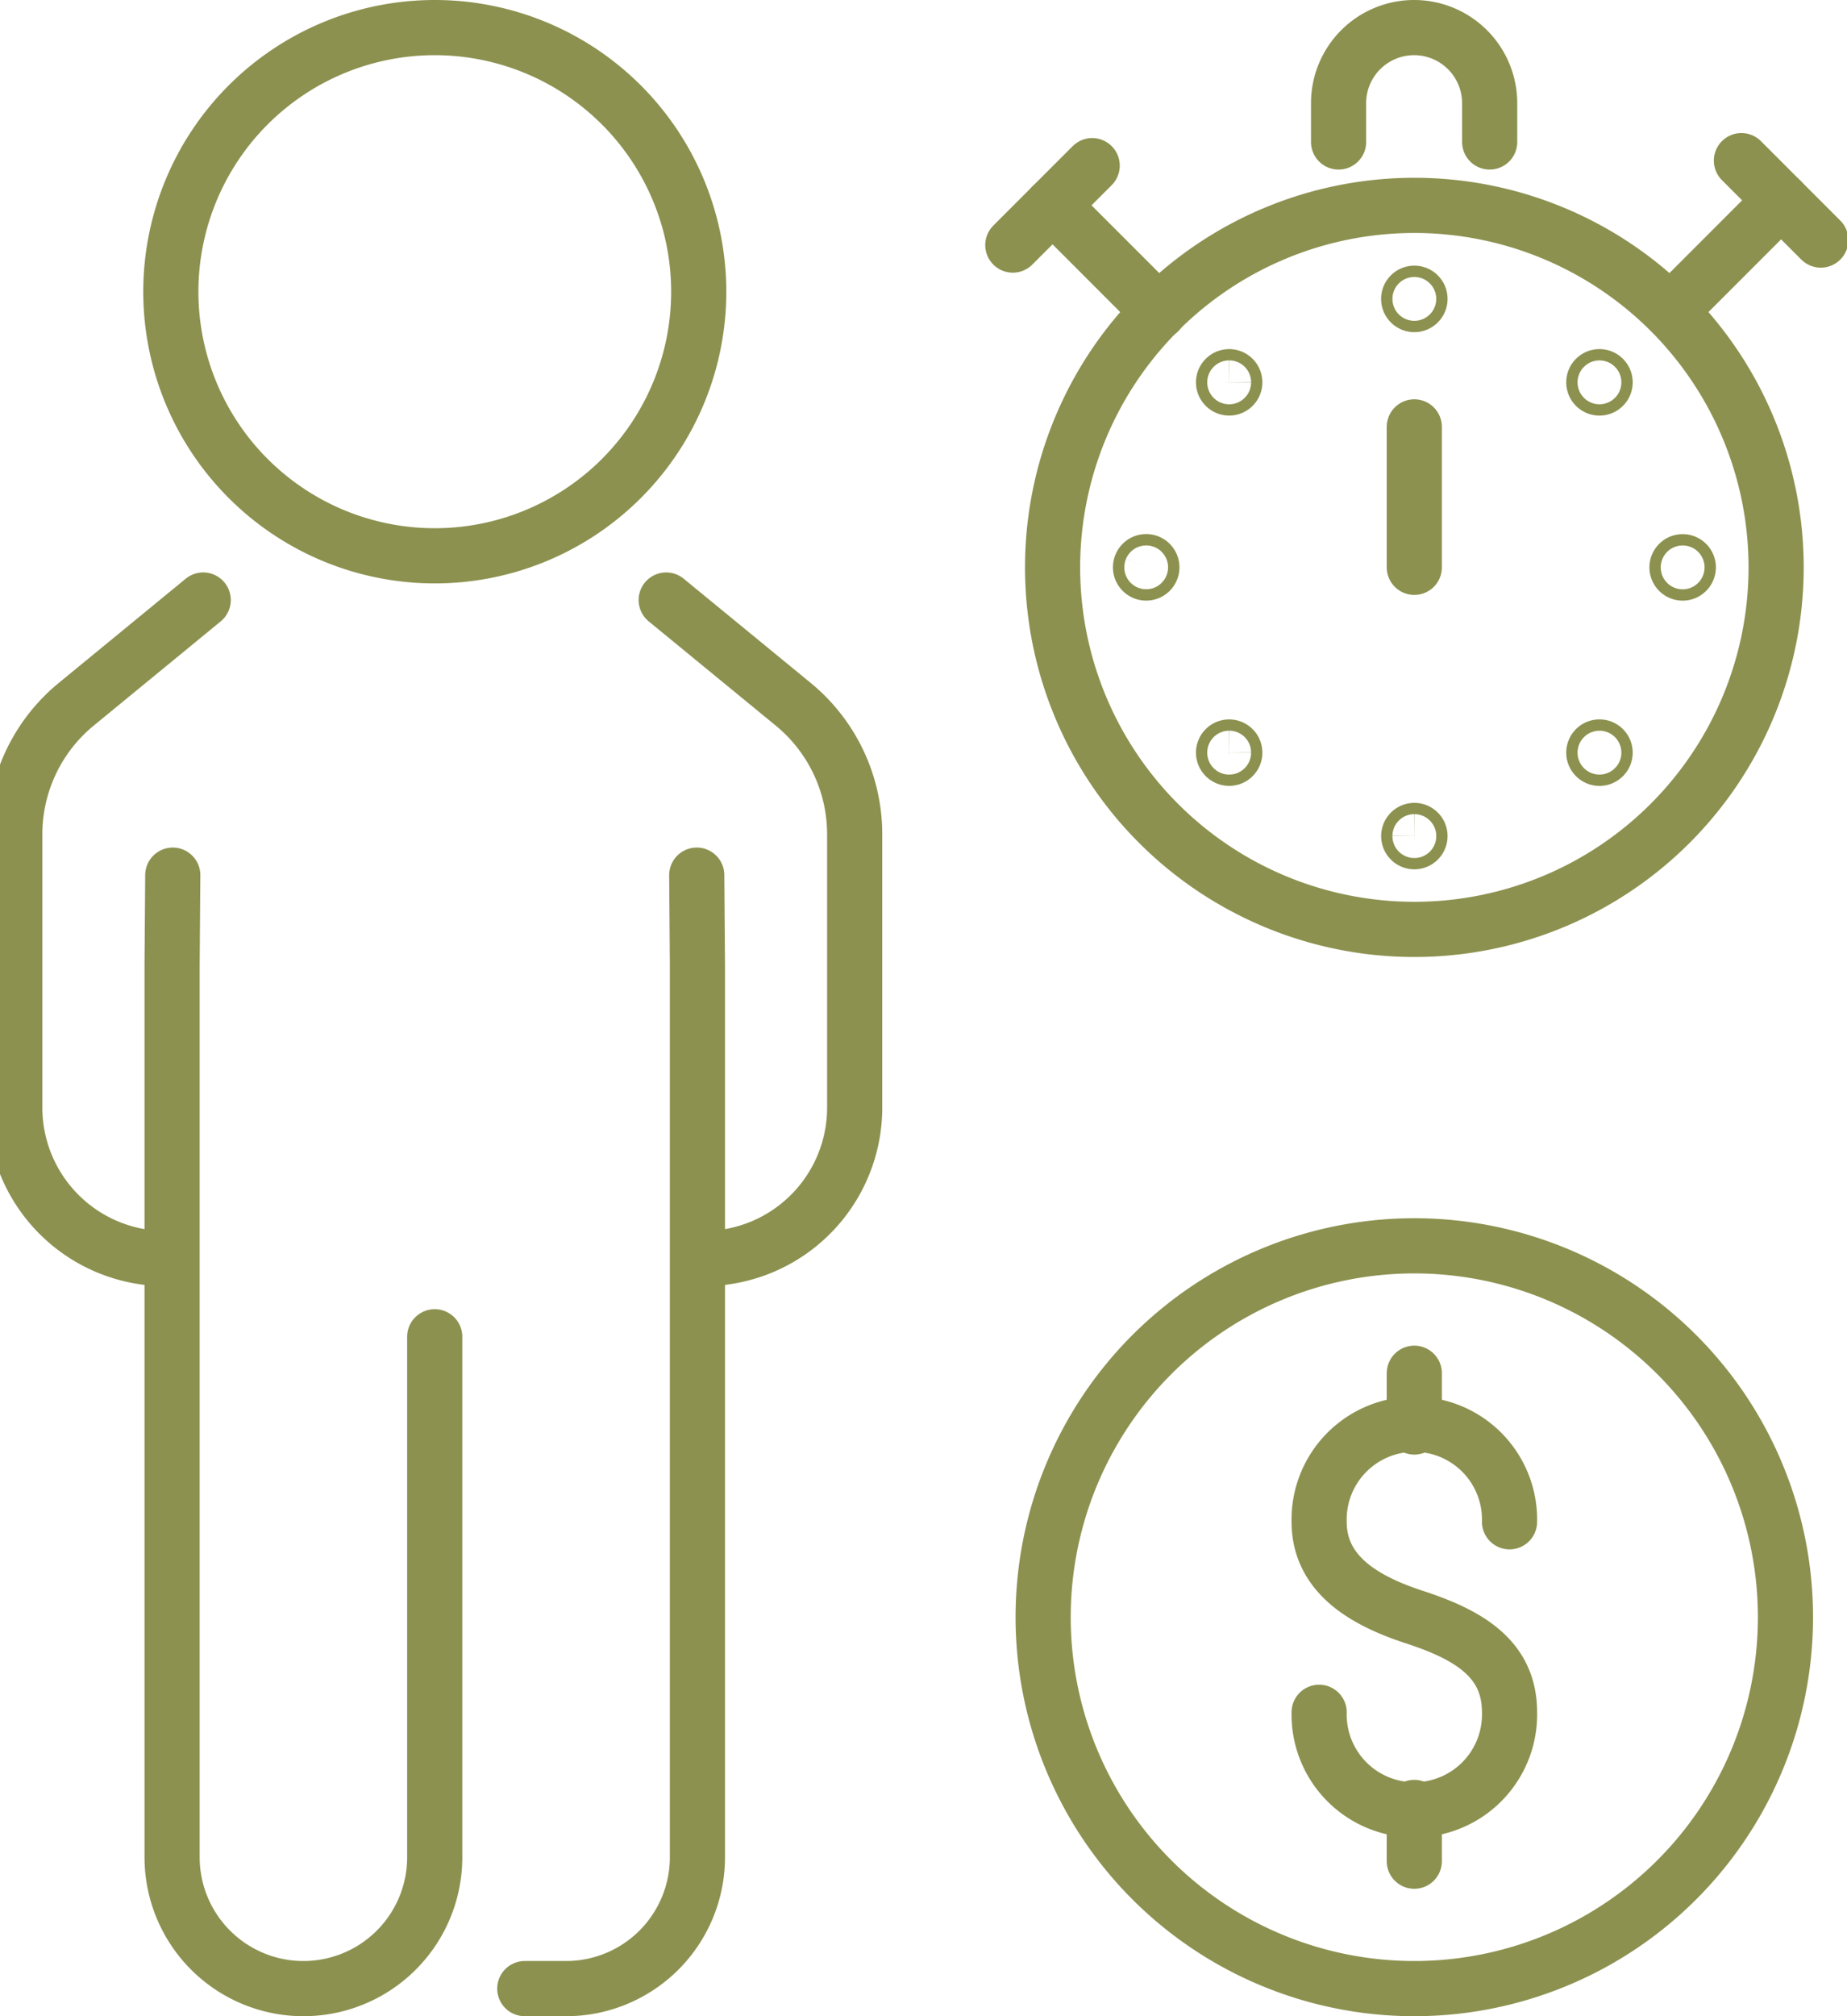 <svg preserveAspectRatio="xMidYMid slice" xmlns="http://www.w3.org/2000/svg" width="110px" height="120px" viewBox="0 0 35.927 38.658">
  <g id="Gruppe_10619" data-name="Gruppe 10619" transform="translate(-492.973 -2006.769)">
    <g id="Gruppe_10618" data-name="Gruppe 10618">
      <g id="Gruppe_10617" data-name="Gruppe 10617">
        <path id="Pfad_9764" data-name="Pfad 9764" d="M518.527,2039.6a1.827,1.827,0,1,0,3.653,0c0-1.009-.749-1.475-1.827-1.826-.959-.313-1.826-.818-1.826-1.827a1.827,1.827,0,1,1,3.653,0" fill="none" stroke="#8c914f" stroke-linecap="round" stroke-linejoin="round" stroke-width="1.058"/>
        <line id="Linie_4200" data-name="Linie 4200" y2="1.031" transform="translate(520.353 2033.099)" fill="none" stroke="#8c914f" stroke-linecap="round" stroke-linejoin="round" stroke-width="1.058"/>
        <line id="Linie_4201" data-name="Linie 4201" y2="1.031" transform="translate(520.353 2041.424)" fill="none" stroke="#8c914f" stroke-linecap="round" stroke-linejoin="round" stroke-width="1.058"/>
      </g>
      <path id="Pfad_9765" data-name="Pfad 9765" d="M527.474,2037.777a7.121,7.121,0,1,0-7.121,7.121A7.121,7.121,0,0,0,527.474,2037.777Z" fill="none" stroke="#8c914f" stroke-linecap="round" stroke-linejoin="round" stroke-width="1.058"/>
    </g>
    <path id="Pfad_9766" data-name="Pfad 9766" d="M506,2018.274l2.439,2a3.223,3.223,0,0,1,1.177,2.49v5.242a2.894,2.894,0,0,1-2.894,2.894h0" fill="none" stroke="#8c914f" stroke-linecap="round" stroke-linejoin="round" stroke-width="1.058"/>
    <path id="Pfad_9767" data-name="Pfad 9767" d="M497.117,2018.274l-2.438,2a3.223,3.223,0,0,0-1.177,2.49v5.242a2.894,2.894,0,0,0,2.894,2.894h0" fill="none" stroke="#8c914f" stroke-linecap="round" stroke-linejoin="round" stroke-width="1.058"/>
    <path id="Pfad_9768" data-name="Pfad 9768" d="M506.586,2023.549l.013,1.717v17.112a2.52,2.52,0,0,1-2.52,2.52h-.792" fill="none" stroke="#8c914f" stroke-linecap="round" stroke-linejoin="round" stroke-width="1.058"/>
    <path id="Pfad_9769" data-name="Pfad 9769" d="M496.533,2023.549l-.013,1.717v17.112a2.52,2.52,0,0,0,2.52,2.52h0a2.519,2.519,0,0,0,2.519-2.52V2032.4" fill="none" stroke="#8c914f" stroke-linecap="round" stroke-linejoin="round" stroke-width="1.058"/>
    <path id="Pfad_9770" data-name="Pfad 9770" d="M506.624,2012.362a5.064,5.064,0,1,1-5.065-5.064A5.065,5.065,0,0,1,506.624,2012.362Z" fill="none" stroke="#8c914f" stroke-linecap="round" stroke-linejoin="round" stroke-width="1.058"/>
    <path id="Pfad_9771" data-name="Pfad 9771" d="M527.295,2017.648a6.941,6.941,0,1,0-6.942,6.941A6.942,6.942,0,0,0,527.295,2017.648Z" fill="none" stroke="#8c914f" stroke-linecap="round" stroke-linejoin="round" stroke-width="1.058"/>
    <path id="Pfad_9772" data-name="Pfad 9772" d="M518.9,2009.491v-.744a1.449,1.449,0,0,1,1.449-1.449h0a1.45,1.45,0,0,1,1.45,1.449v.744" fill="none" stroke="#8c914f" stroke-linecap="round" stroke-linejoin="round" stroke-width="1.058"/>
    <line id="Linie_4202" data-name="Linie 4202" y1="1.998" x2="1.998" transform="translate(525.393 2010.61)" fill="none" stroke="#8c914f" stroke-linecap="round" stroke-linejoin="round" stroke-width="1.058"/>
    <line id="Linie_4203" data-name="Linie 4203" x2="1.523" y2="1.523" transform="translate(526.629 2009.849)" fill="none" stroke="#8c914f" stroke-linecap="round" stroke-linejoin="round" stroke-width="1.058"/>
    <line id="Linie_4204" data-name="Linie 4204" x1="2.039" y1="2.039" transform="translate(513.412 2010.706)" fill="none" stroke="#8c914f" stroke-linecap="round" stroke-linejoin="round" stroke-width="1.058"/>
    <line id="Linie_4205" data-name="Linie 4205" x1="1.523" y2="1.523" transform="translate(512.65 2009.945)" fill="none" stroke="#8c914f" stroke-linecap="round" stroke-linejoin="round" stroke-width="1.058"/>
    <path id="Pfad_9773" data-name="Pfad 9773" d="M524.014,2014.1a.108.108,0,1,0-.217,0,.108.108,0,0,0,.217,0Z" fill="none" stroke="#8c914f" stroke-linecap="round" stroke-linejoin="round" stroke-width="1.058"/>
    <path id="Pfad_9774" data-name="Pfad 9774" d="M525.61,2017.648a.108.108,0,1,0-.217,0,.108.108,0,0,0,.217,0Z" fill="none" stroke="#8c914f" stroke-linecap="round" stroke-linejoin="round" stroke-width="1.058"/>
    <path id="Pfad_9775" data-name="Pfad 9775" d="M524.014,2021.2a.108.108,0,1,0-.217,0,.108.108,0,0,0,.217,0Z" fill="none" stroke="#8c914f" stroke-linecap="round" stroke-linejoin="round" stroke-width="1.058"/>
    <path id="Pfad_9776" data-name="Pfad 9776" d="M516.693,2014.1a.108.108,0,1,1,.108.108A.109.109,0,0,1,516.693,2014.1Z" fill="none" stroke="#8c914f" stroke-linecap="round" stroke-linejoin="round" stroke-width="1.058"/>
    <path id="Pfad_9777" data-name="Pfad 9777" d="M515.1,2017.648a.109.109,0,1,1,.108.108A.109.109,0,0,1,515.1,2017.648Z" fill="none" stroke="#8c914f" stroke-linecap="round" stroke-linejoin="round" stroke-width="1.058"/>
    <path id="Pfad_9778" data-name="Pfad 9778" d="M516.693,2021.2a.108.108,0,1,1,.108.108A.109.109,0,0,1,516.693,2021.2Z" fill="none" stroke="#8c914f" stroke-linecap="round" stroke-linejoin="round" stroke-width="1.058"/>
    <path id="Pfad_9779" data-name="Pfad 9779" d="M520.462,2022.8a.108.108,0,1,0-.109.108A.109.109,0,0,0,520.462,2022.8Z" fill="none" stroke="#8c914f" stroke-linecap="round" stroke-linejoin="round" stroke-width="1.058"/>
    <path id="Pfad_9780" data-name="Pfad 9780" d="M520.462,2012.5a.108.108,0,1,0-.217,0,.108.108,0,0,0,.217,0Z" fill="none" stroke="#8c914f" stroke-linecap="round" stroke-linejoin="round" stroke-width="1.058"/>
    <line id="Linie_4206" data-name="Linie 4206" y1="2.693" transform="translate(520.353 2014.954)" fill="none" stroke="#8c914f" stroke-linecap="round" stroke-linejoin="round" stroke-width="1.058"/>
  </g>
</svg>
